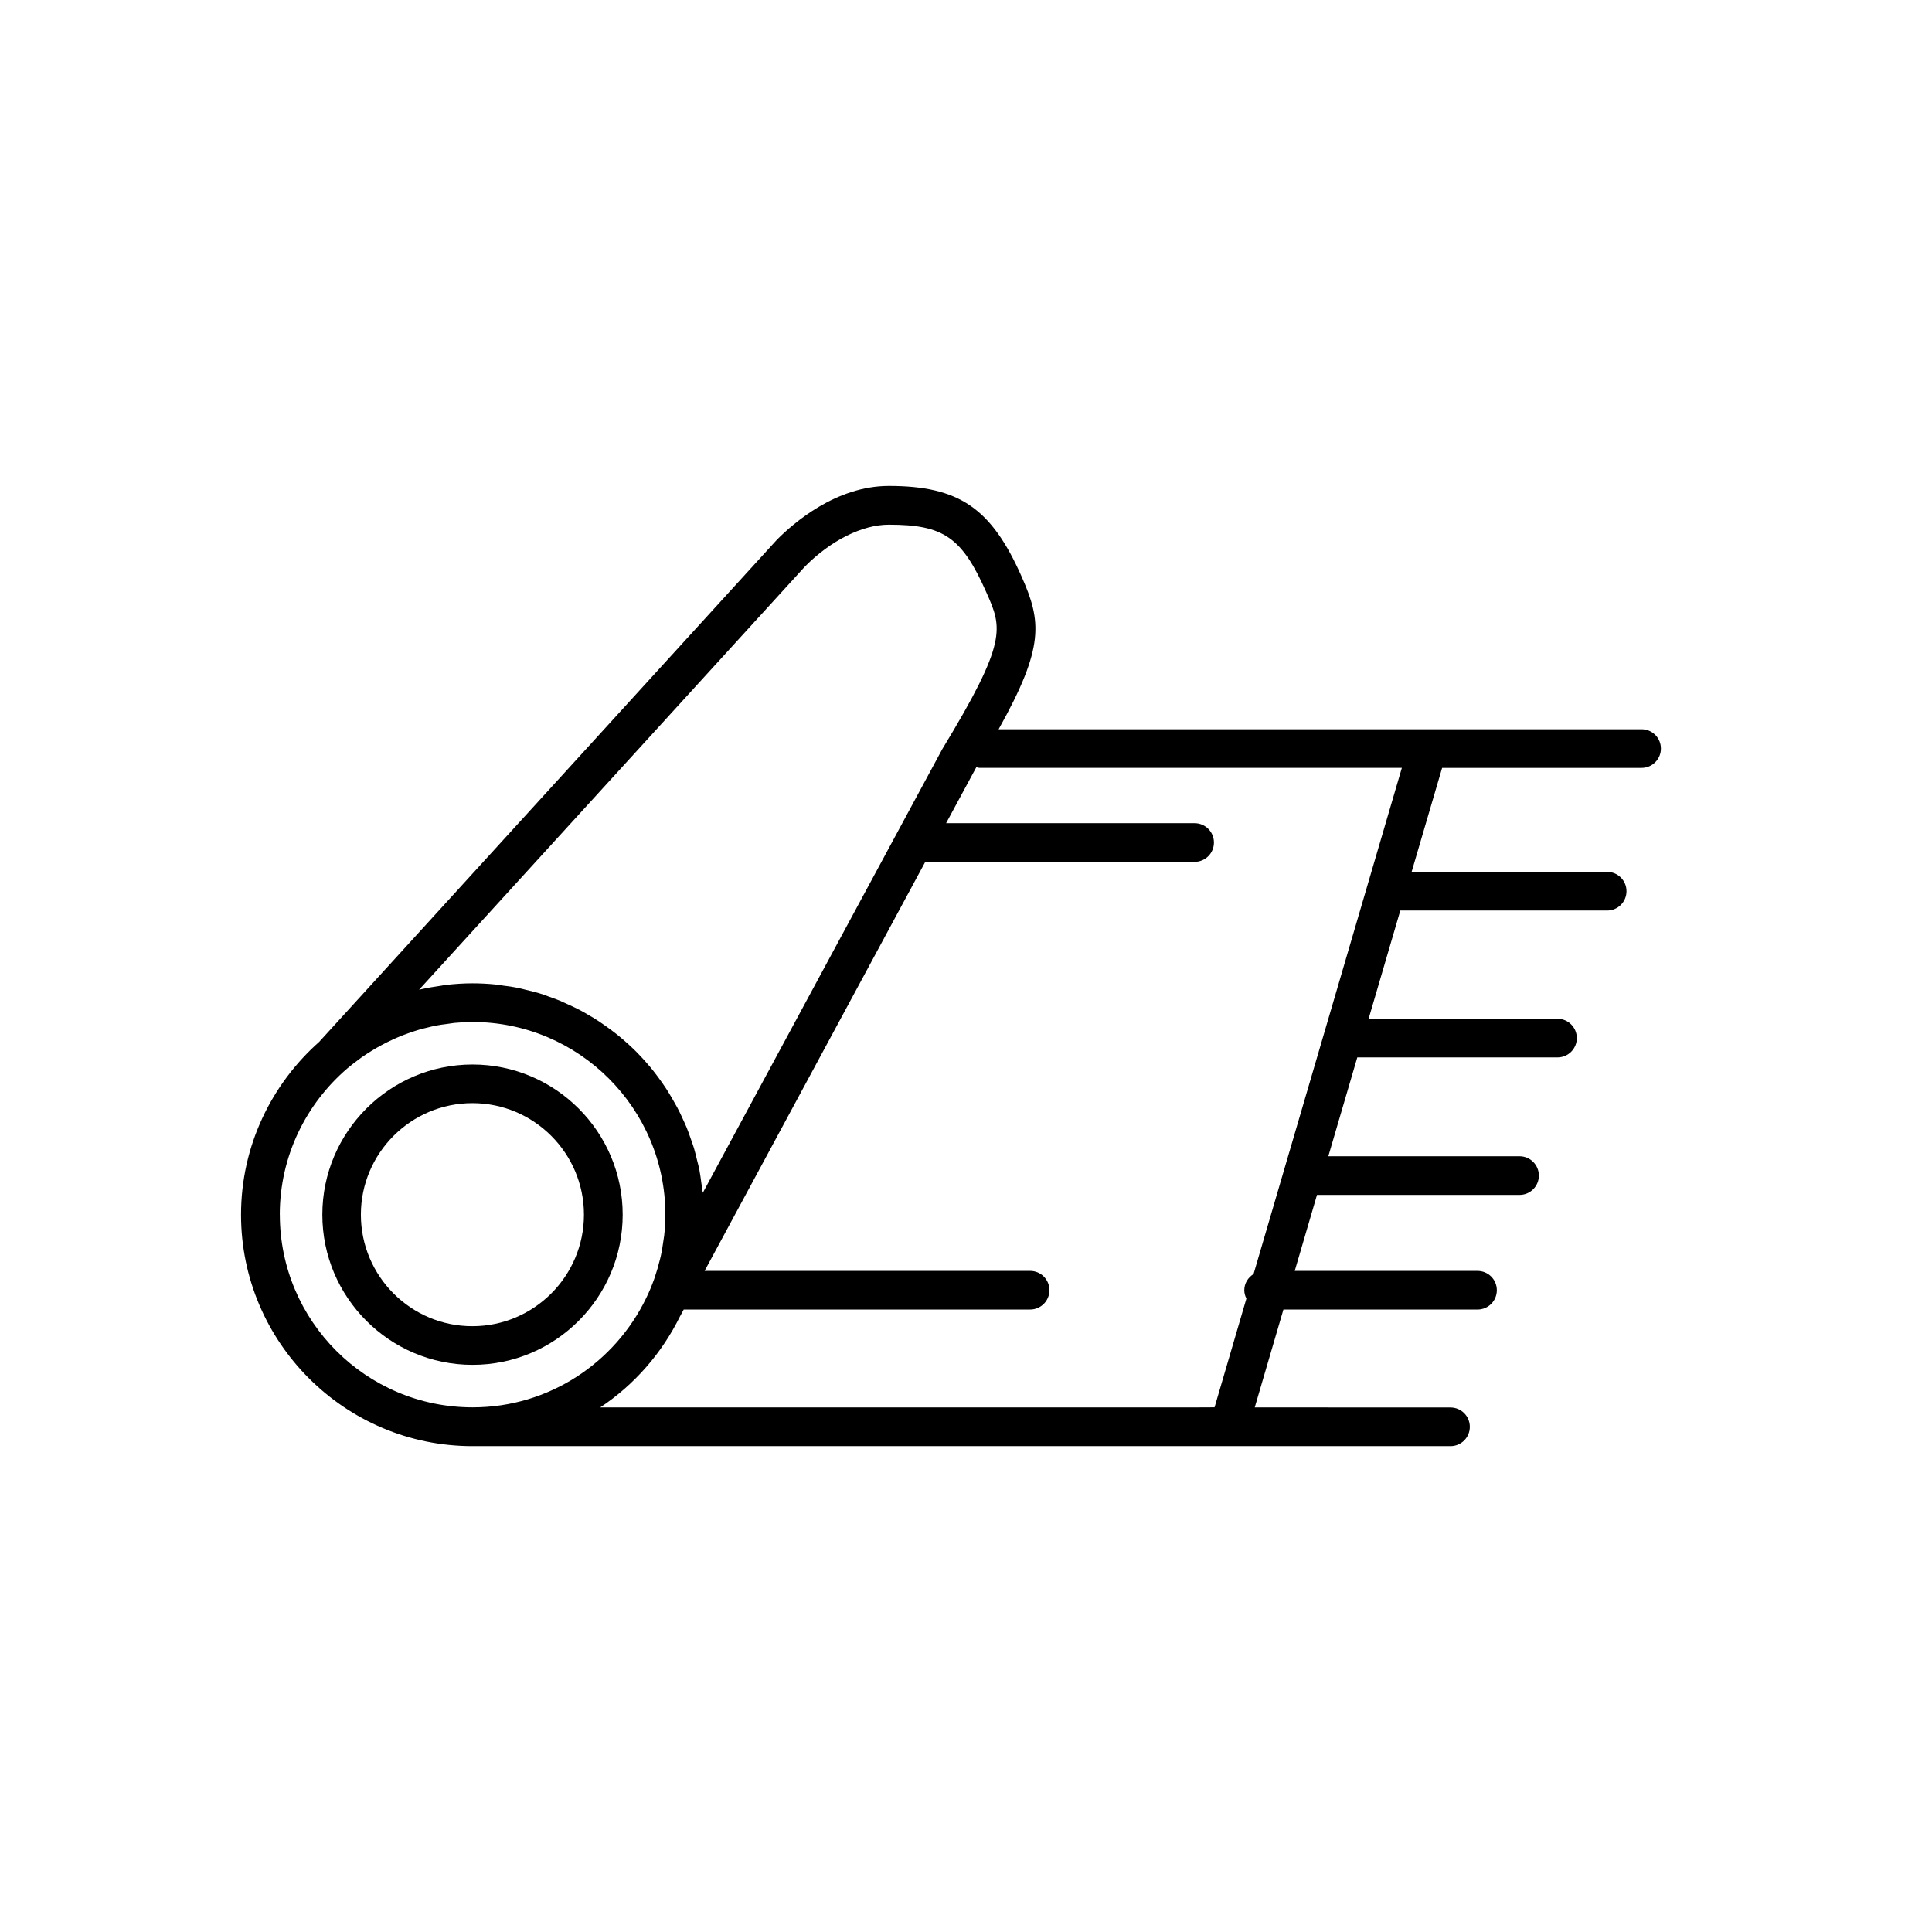 <?xml version="1.0" encoding="UTF-8"?><svg xmlns="http://www.w3.org/2000/svg" width="100pt" height="100pt" version="1.1" viewBox="0 0 100 100"><g><path d="m84.969 37.746h-33.281c2.391-4.273 2.211-5.59 1.199-7.883-1.574-3.566-3.246-4.711-6.883-4.711-2.734 0-4.938 1.926-5.789 2.781l-23.676 25.973c-0.004 0.004-0.004 0.004-0.004 0.008-2.481 2.195-4.059 5.394-4.059 8.961 0 6.602 5.371 11.977 11.977 11.977h50.625c0.555 0 1-0.449 1-1 0-0.551-0.445-1-1-1l-10.133-0.004 1.484-5.066h10.047c0.555 0 1-0.449 1-1s-0.445-1-1-1h-9.461l1.152-3.934h10.484c0.555 0 1-0.449 1-1 0-0.551-0.445-1-1-1h-9.898l1.5-5.117h10.363c0.555 0 1-0.449 1-1s-0.445-1-1-1h-9.777l1.641-5.602h10.707c0.555 0 1-0.449 1-1 0-0.551-0.445-1-1-1l-10.121-0.004 1.578-5.379h10.324c0.555 0 1-0.449 1-1 0-0.551-0.445-1-1-1zm-63.273 13.477 19.973-21.906c1.344-1.352 2.965-2.16 4.336-2.16 2.844 0 3.789 0.656 5.055 3.519 0.809 1.828 1.109 2.508-2.285 8.094l-12.398 22.969c0-0.016-0.004-0.027-0.008-0.043-0.016-0.152-0.043-0.305-0.066-0.457-0.031-0.234-0.062-0.469-0.105-0.699-0.031-0.164-0.078-0.32-0.117-0.484-0.051-0.215-0.102-0.426-0.164-0.637-0.051-0.164-0.109-0.32-0.164-0.48-0.07-0.199-0.137-0.398-0.219-0.594-0.066-0.16-0.141-0.312-0.211-0.469-0.086-0.188-0.172-0.375-0.27-0.555-0.082-0.152-0.168-0.301-0.254-0.449-0.102-0.176-0.207-0.352-0.316-0.52-0.094-0.145-0.195-0.285-0.293-0.426-0.117-0.164-0.238-0.324-0.363-0.484-0.105-0.137-0.219-0.266-0.332-0.398-0.133-0.152-0.266-0.301-0.406-0.445-0.117-0.125-0.238-0.246-0.363-0.363-0.145-0.141-0.297-0.273-0.449-0.406-0.129-0.113-0.262-0.223-0.395-0.328-0.16-0.125-0.32-0.246-0.488-0.363-0.141-0.098-0.277-0.199-0.422-0.293-0.172-0.113-0.348-0.219-0.527-0.32-0.145-0.086-0.289-0.172-0.441-0.25-0.188-0.098-0.379-0.188-0.57-0.273-0.152-0.07-0.301-0.141-0.453-0.207-0.199-0.082-0.406-0.152-0.613-0.227-0.152-0.055-0.305-0.113-0.461-0.16-0.219-0.066-0.445-0.117-0.668-0.172-0.148-0.035-0.297-0.078-0.449-0.109-0.254-0.051-0.512-0.086-0.773-0.117-0.129-0.016-0.254-0.043-0.383-0.055-0.391-0.039-0.789-0.059-1.188-0.059-0.449 0-0.891 0.031-1.328 0.078-0.109 0.012-0.215 0.035-0.32 0.051-0.336 0.047-0.668 0.102-0.992 0.176-0.027 0.012-0.07 0.012-0.105 0.023zm-7.215 11.648c0-3.031 1.363-5.742 3.5-7.574 0.164-0.141 0.336-0.27 0.508-0.398 0.074-0.055 0.145-0.113 0.219-0.164 0.172-0.121 0.348-0.234 0.527-0.344 0.082-0.051 0.164-0.102 0.246-0.148 0.18-0.102 0.359-0.199 0.547-0.293 0.09-0.043 0.18-0.09 0.27-0.129 0.184-0.086 0.367-0.164 0.555-0.238 0.102-0.039 0.203-0.078 0.309-0.113 0.18-0.062 0.363-0.125 0.551-0.18 0.121-0.035 0.246-0.066 0.371-0.094 0.172-0.043 0.34-0.086 0.516-0.117 0.164-0.031 0.328-0.055 0.496-0.074 0.141-0.02 0.277-0.043 0.418-0.059 0.312-0.031 0.629-0.047 0.949-0.047 5.5 0 9.977 4.477 9.977 9.977 0 0.363-0.023 0.723-0.062 1.078-0.008 0.078-0.023 0.156-0.035 0.23-0.039 0.285-0.082 0.57-0.145 0.848-0.016 0.062-0.031 0.125-0.047 0.188-0.074 0.301-0.16 0.602-0.262 0.898-0.012 0.035-0.023 0.066-0.035 0.102-0.117 0.324-0.25 0.648-0.406 0.965-1.613 3.344-5.027 5.66-8.98 5.66-5.512 0.004-9.984-4.473-9.984-9.973zm47.352 9.977h-30.766c1.766-1.172 3.191-2.805 4.133-4.719 0.004-0.004 0.008-0.008 0.008-0.012l0.18-0.336h17.93c0.555 0 1-0.449 1-1s-0.445-1-1-1h-16.848l11.422-21.172h13.941c0.555 0 1-0.449 1-1s-0.445-1-1-1h-12.863l1.539-2.852c0.012-0.016 0.02-0.031 0.027-0.047 0.062 0.012 0.117 0.035 0.18 0.035h21.844l-7.676 26.199c-0.281 0.176-0.48 0.477-0.48 0.836 0 0.156 0.043 0.301 0.109 0.434l-1.648 5.629z"/><path d="m32.23 62.871c0-4.289-3.488-7.773-7.773-7.773-4.285 0-7.773 3.488-7.773 7.773 0 4.289 3.488 7.773 7.773 7.773 4.285 0.004 7.773-3.484 7.773-7.773zm-13.551 0c0-3.184 2.59-5.773 5.773-5.773s5.773 2.59 5.773 5.773-2.59 5.773-5.773 5.773c-3.184 0.004-5.773-2.59-5.773-5.773z"/></g></svg>